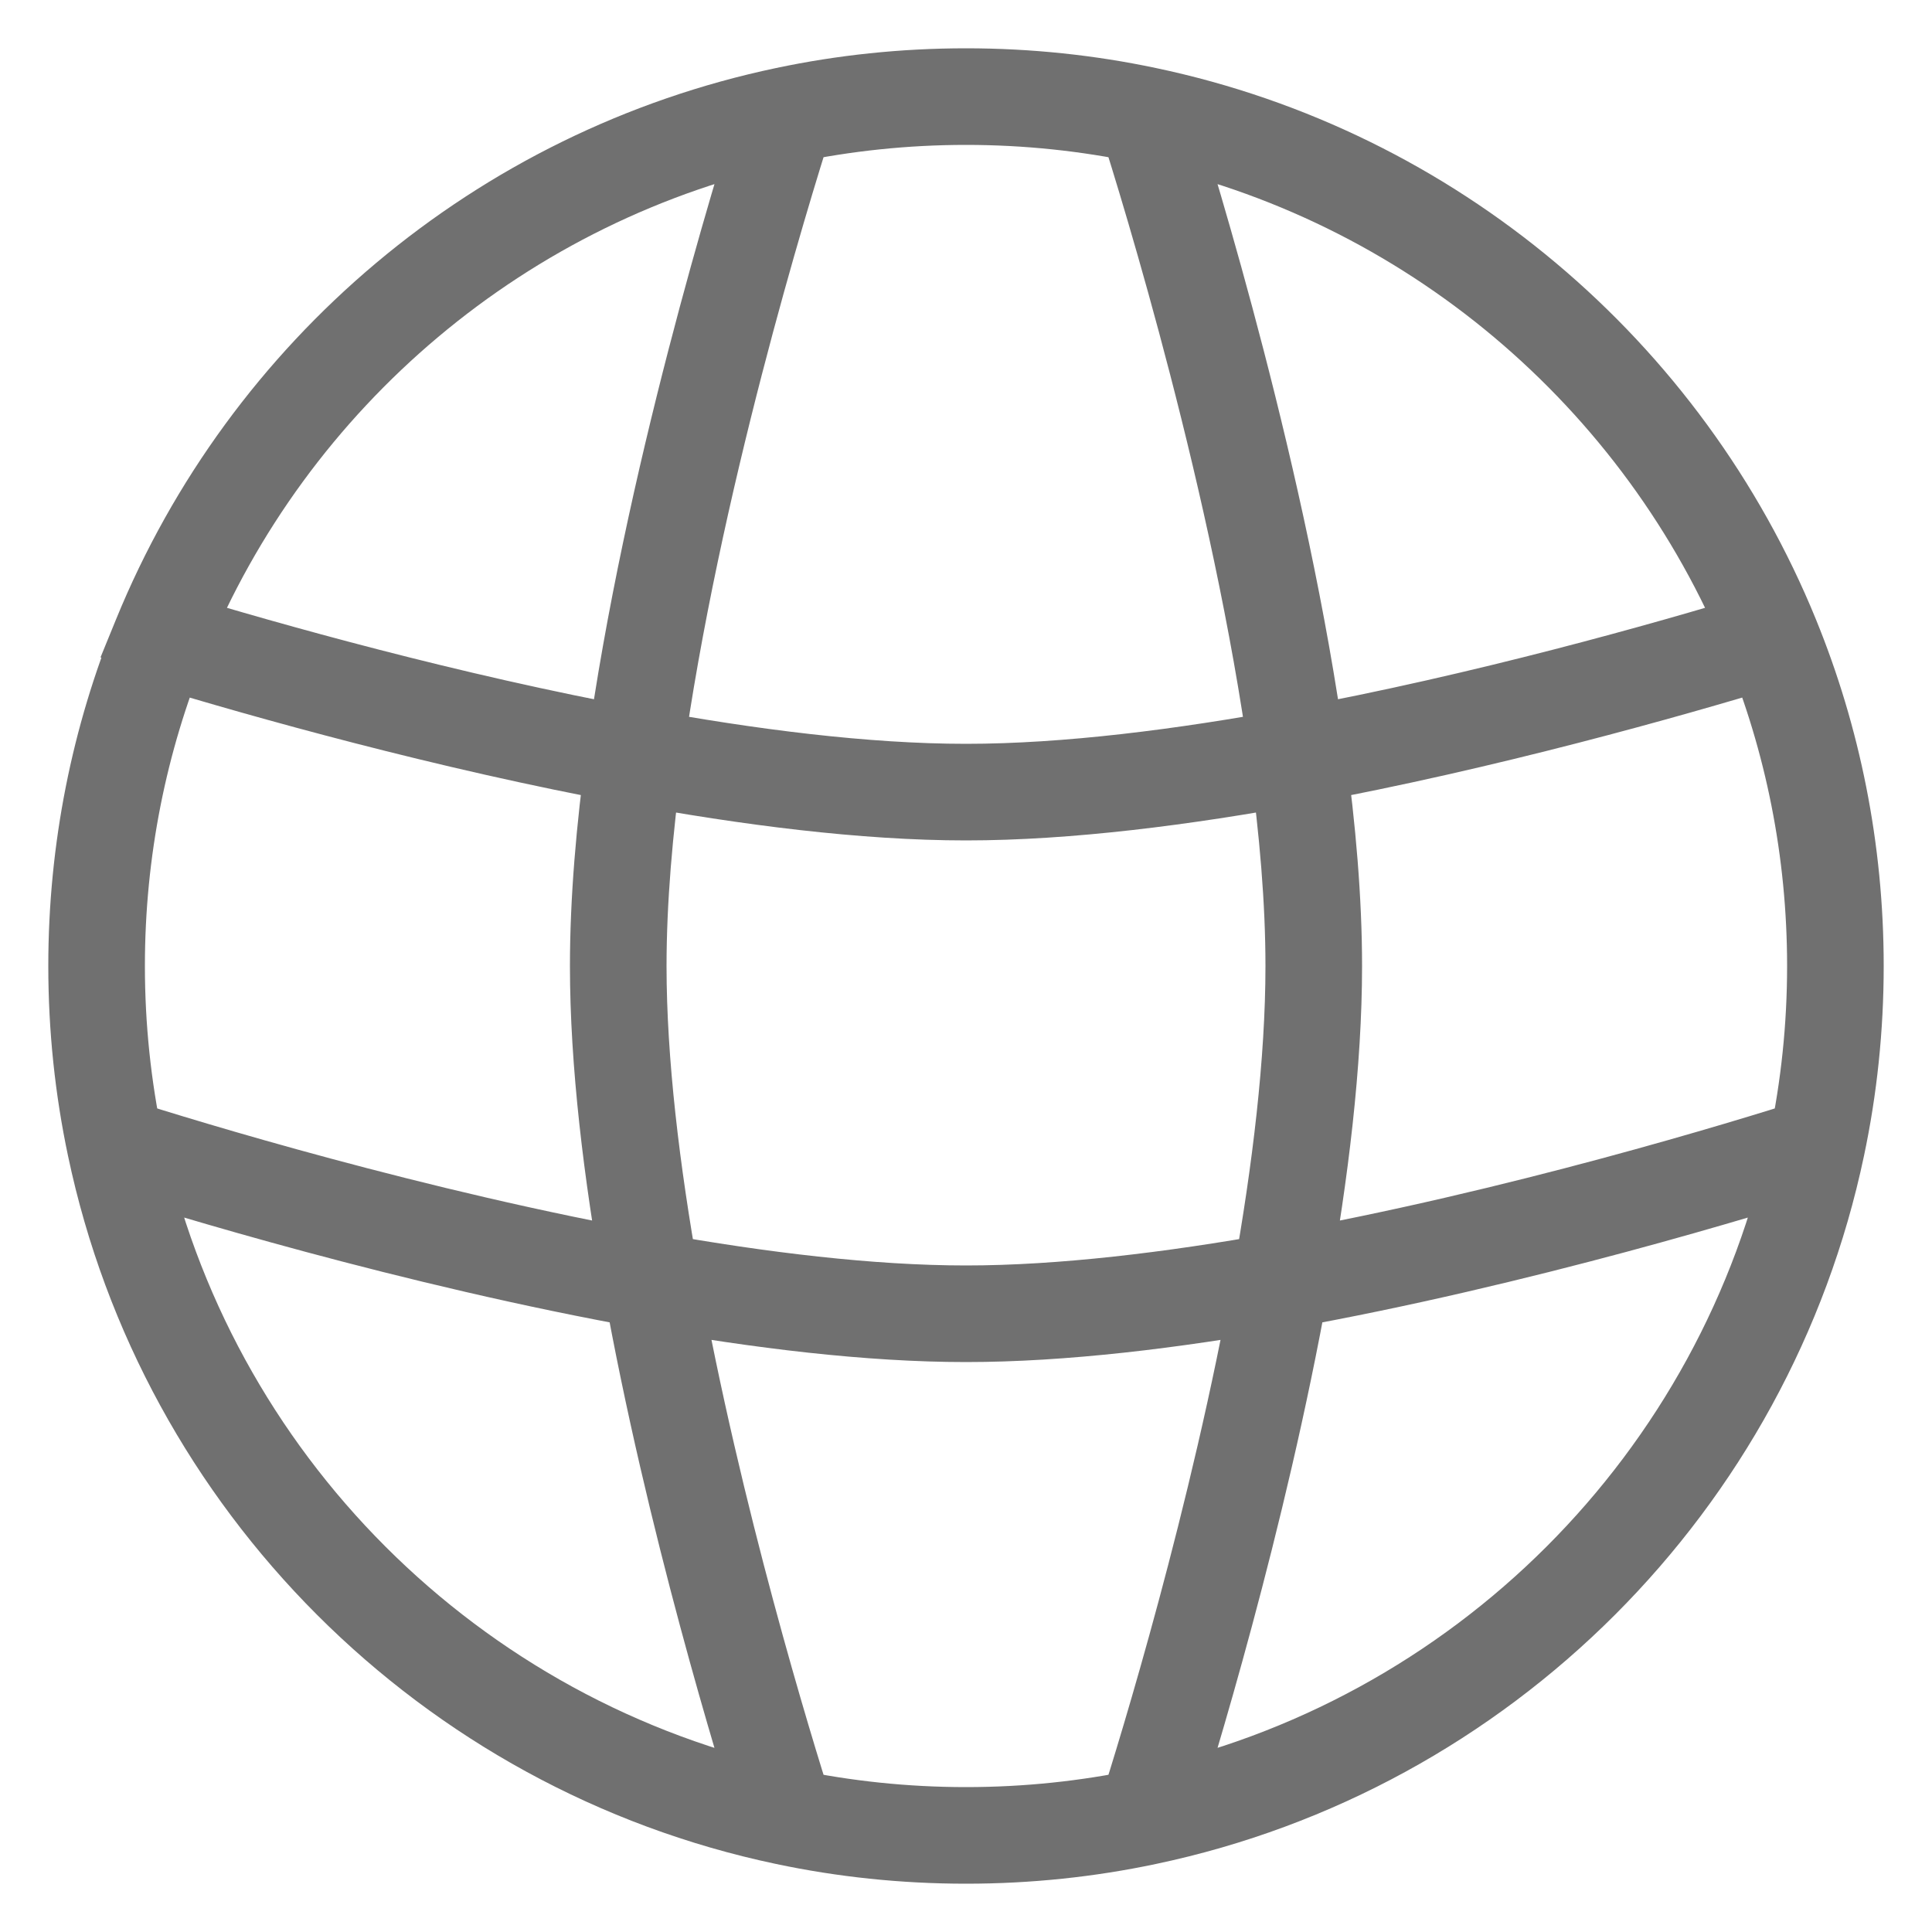<svg width="20" height="20" viewBox="0 0 20 20" fill="none" xmlns="http://www.w3.org/2000/svg">
<path d="M6.4 10H5.9H6.4ZM13.6 10H14.1H13.6ZM10 13.6V14.1V13.6ZM11.863 18.807L11.965 19.296L11.863 18.807ZM8.138 18.807L8.035 19.296L8.138 18.807ZM1.665 6.599L1.202 6.41L1.665 6.599ZM1.193 11.863L0.704 11.965L1.193 11.863ZM8.138 1.193L8.035 0.704L8.138 1.193ZM11.863 1.193L11.965 0.704L11.863 1.193ZM18.263 6.632L18.118 6.153L18.263 6.632ZM1.665 6.599L1.202 6.41L1.041 6.804L1.404 7.026L1.665 6.599ZM1.736 6.631L1.881 6.153L1.736 6.631ZM17.873 6.79C18.277 7.78 18.5 8.863 18.5 10H19.5C19.5 8.732 19.251 7.52 18.799 6.413L17.873 6.79ZM18.5 10C18.5 10.604 18.437 11.192 18.318 11.759L19.296 11.965C19.43 11.331 19.5 10.673 19.5 10H18.5ZM18.318 11.759C17.627 15.041 15.041 17.627 11.759 18.318L11.965 19.296C15.635 18.524 18.524 15.635 19.296 11.965L18.318 11.759ZM11.759 18.318C11.192 18.437 10.604 18.5 10 18.5V19.5C10.673 19.5 11.331 19.43 11.965 19.296L11.759 18.318ZM10 18.5C9.396 18.5 8.808 18.437 8.24 18.318L8.035 19.296C8.669 19.43 9.327 19.5 10 19.5V18.5ZM1.5 10C1.5 8.863 1.723 7.778 2.128 6.788L1.202 6.41C0.749 7.518 0.5 8.731 0.5 10H1.5ZM8.24 18.318C4.959 17.627 2.373 15.041 1.682 11.759L0.704 11.965C1.476 15.635 4.365 18.524 8.035 19.296L8.24 18.318ZM1.682 11.759C1.563 11.192 1.5 10.604 1.5 10H0.5C0.5 10.673 0.57 11.331 0.704 11.965L1.682 11.759ZM2.128 6.788C3.18 4.211 5.461 2.267 8.24 1.682L8.035 0.704C4.925 1.358 2.378 3.531 1.202 6.41L2.128 6.788ZM8.24 1.682C8.808 1.563 9.396 1.5 10 1.5V0.5C9.327 0.5 8.669 0.57 8.035 0.704L8.24 1.682ZM10 1.5C10.604 1.5 11.192 1.563 11.759 1.682L11.965 0.704C11.331 0.57 10.673 0.5 10 0.5V1.5ZM11.759 1.682C14.54 2.267 16.821 4.213 17.873 6.79L18.799 6.413C17.624 3.532 15.076 1.358 11.965 0.704L11.759 1.682ZM11.386 1.345C11.635 2.125 12.558 5.13 12.937 7.896L13.928 7.76C13.537 4.904 12.59 1.829 12.339 1.041L11.386 1.345ZM12.937 7.896C13.039 8.638 13.1 9.355 13.1 10H14.1C14.1 9.295 14.034 8.532 13.928 7.76L12.937 7.896ZM18.118 6.153C17.127 6.454 15.265 6.982 13.342 7.337L13.523 8.32C15.499 7.955 17.402 7.415 18.408 7.11L18.118 6.153ZM13.342 7.337C12.176 7.552 11.005 7.7 10 7.7V8.7C11.091 8.7 12.329 8.54 13.523 8.32L13.342 7.337ZM13.1 10C13.1 10.955 12.966 12.062 12.768 13.172L13.752 13.348C13.956 12.209 14.1 11.038 14.1 10H13.1ZM12.768 13.172C12.332 15.605 11.602 17.978 11.386 18.655L12.339 18.959C12.559 18.269 13.305 15.847 13.752 13.348L12.768 13.172ZM18.655 11.386C17.978 11.602 15.605 12.332 13.172 12.768L13.348 13.752C15.847 13.305 18.269 12.559 18.959 12.339L18.655 11.386ZM13.172 12.768C12.062 12.966 10.955 13.1 10 13.1V14.1C11.038 14.1 12.209 13.956 13.348 13.752L13.172 12.768ZM10 13.1C9.045 13.1 7.938 12.966 6.828 12.768L6.652 13.752C7.791 13.956 8.962 14.1 10 14.1V13.1ZM6.828 12.768C4.395 12.332 2.022 11.602 1.345 11.386L1.041 12.339C1.731 12.559 4.153 13.305 6.652 13.752L6.828 12.768ZM5.9 10C5.9 11.038 6.044 12.209 6.248 13.348L7.232 13.172C7.034 12.062 6.9 10.955 6.9 10H5.9ZM6.248 13.348C6.695 15.847 7.441 18.269 7.661 18.959L8.614 18.655C8.398 17.978 7.668 15.605 7.232 13.172L6.248 13.348ZM7.661 1.041C7.41 1.829 6.463 4.904 6.072 7.76L7.063 7.896C7.442 5.13 8.365 2.125 8.614 1.345L7.661 1.041ZM6.072 7.76C5.966 8.532 5.9 9.295 5.9 10H6.9C6.9 9.355 6.961 8.638 7.063 7.896L6.072 7.76ZM10 7.7C8.995 7.7 7.824 7.552 6.658 7.337L6.477 8.32C7.671 8.54 8.909 8.7 10 8.7V7.7ZM6.658 7.337C4.734 6.982 2.872 6.453 1.881 6.153L1.591 7.11C2.597 7.415 4.5 7.955 6.477 8.32L6.658 7.337ZM18.106 6.158C18.108 6.156 18.113 6.155 18.118 6.153L18.408 7.11C18.464 7.093 18.517 7.071 18.567 7.045L18.106 6.158ZM1.404 7.026C1.462 7.061 1.524 7.089 1.591 7.11L1.881 6.153C1.898 6.158 1.913 6.165 1.926 6.173L1.404 7.026Z" fill="#707070"/>
</svg>
